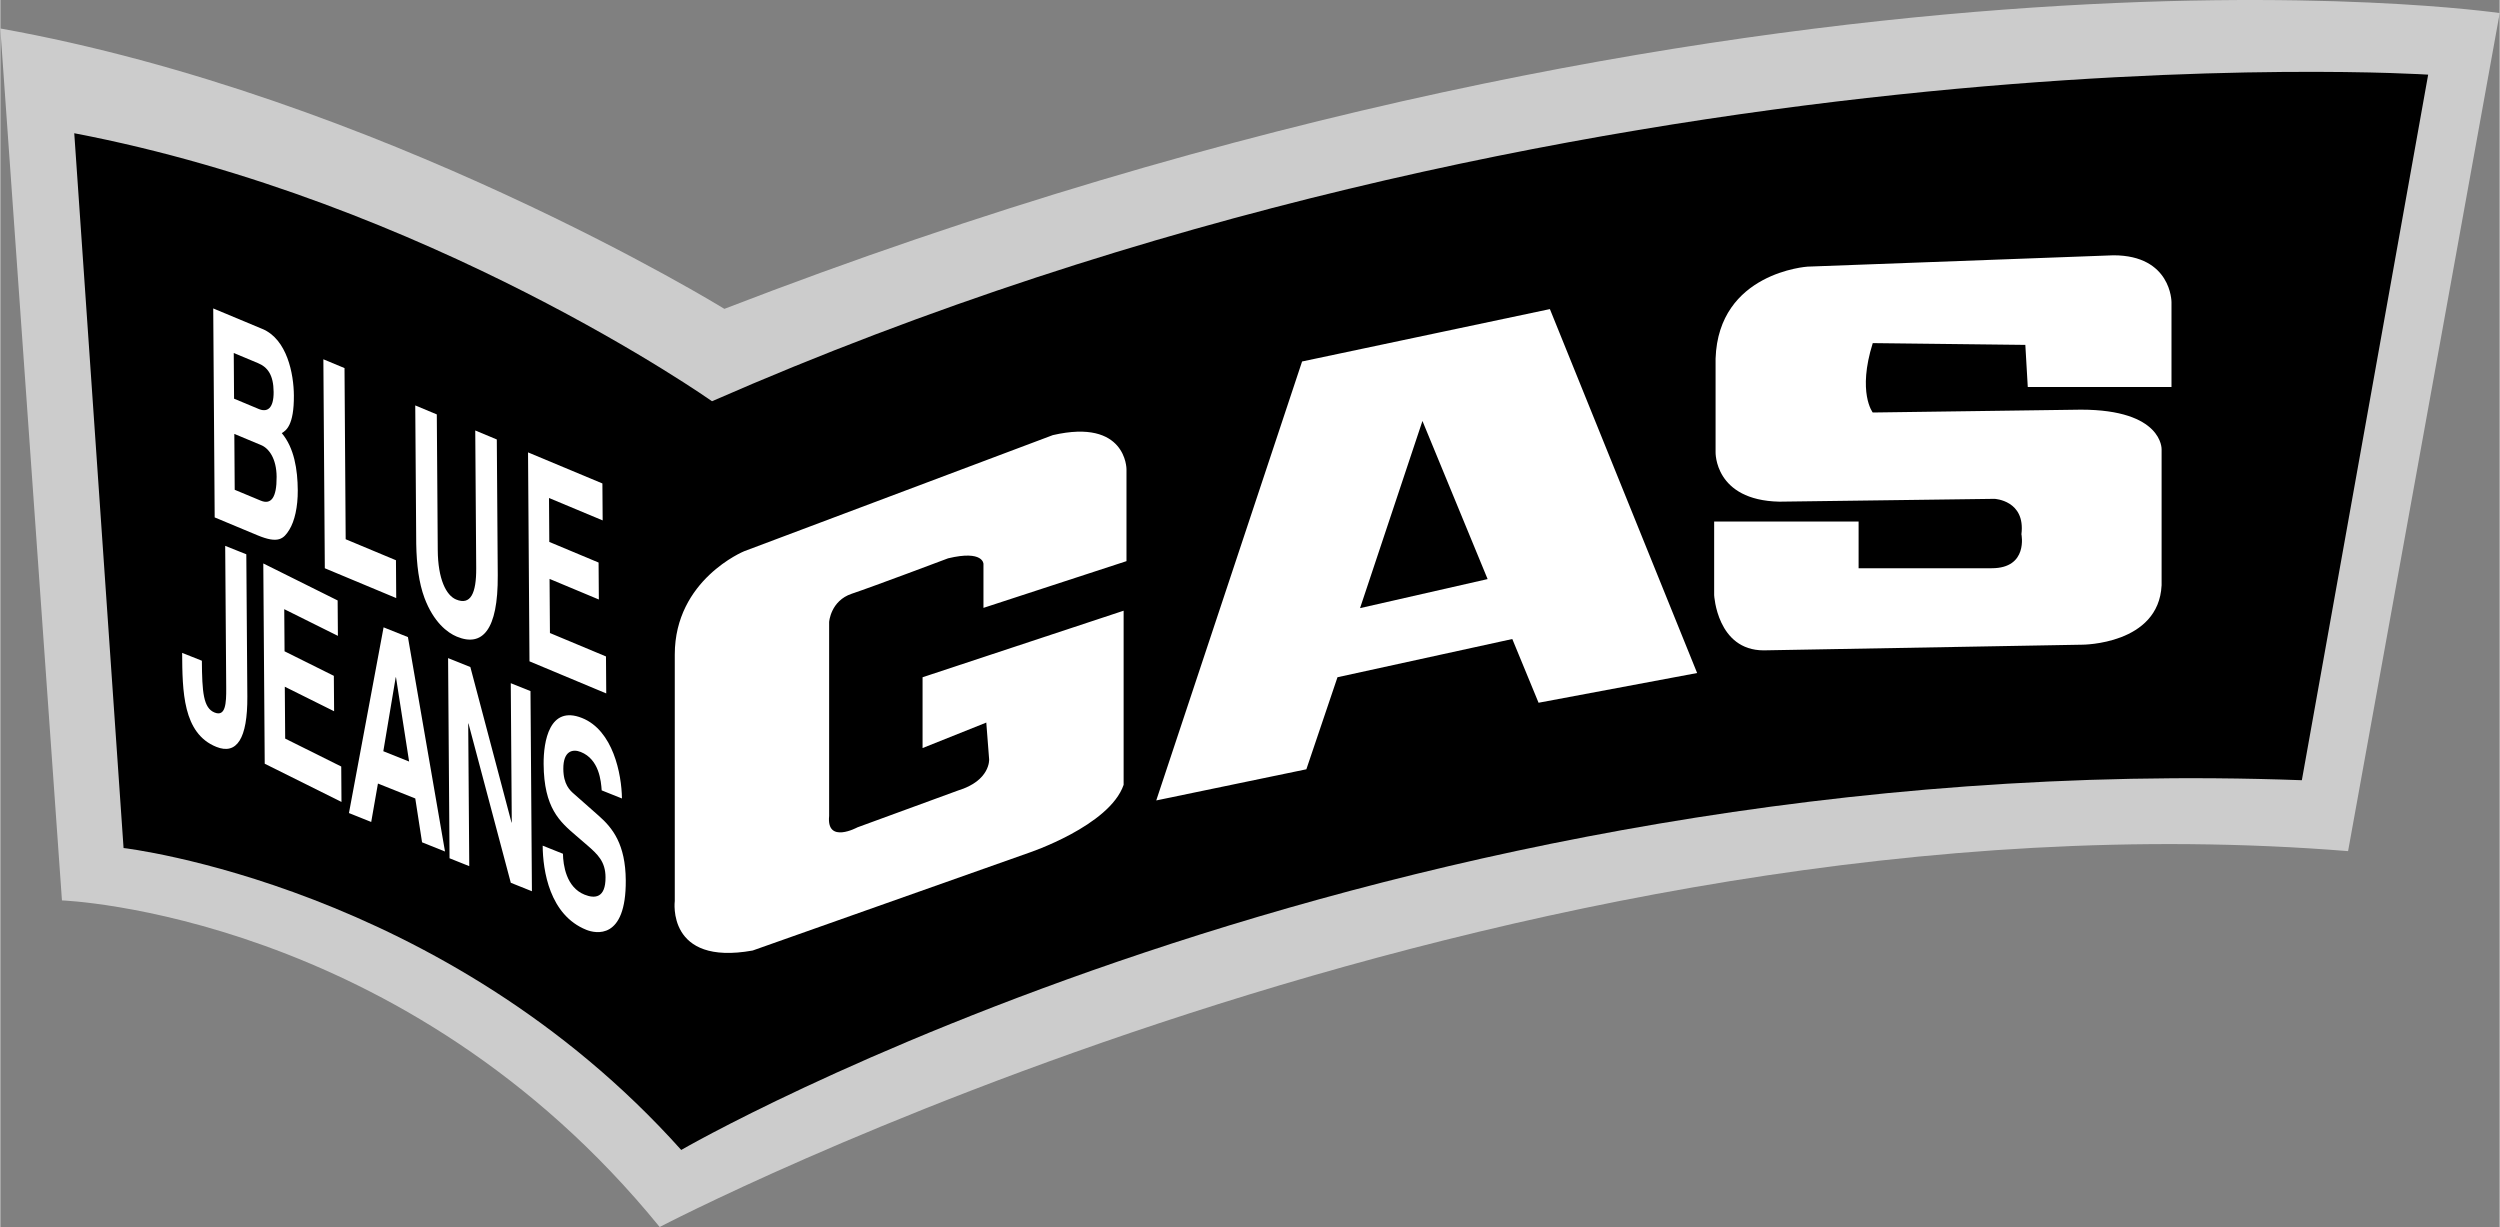 <?xml version="1.0" encoding="UTF-8"?> <svg xmlns="http://www.w3.org/2000/svg" width="2500" height="1227" viewBox="0 0 105.428 51.757"><rect x="0" y="0" width="105.428" height="51.757" fill="#808080" stroke="none"/><path d="M0 1.201l2.6 36.78s14.426.52 25.213 13.776c0 0 35.739-18.715 71.22-15.855l6.396-35.35S74.6-3.997 30.543 13.028c-.001 0-14.557-8.967-30.543-11.827z" fill="#ccc"></path><path d="M3.119 5.62l2.08 30.151s13.516 1.56 23.523 12.736c0 0 29.372-17.025 68.361-15.596l5.328-29.762S66.801.81 30.021 16.925c0 .002-11.956-8.446-26.902-11.305z"></path><path d="M9.042 21.825l1.806.754c.874.365 1.103.155 1.343-.234.223-.36.361-.963.356-1.663-.006-.872-.149-1.788-.674-2.412.177-.109.519-.322.51-1.586-.006-.909-.283-2.371-1.328-2.808l-2.074-.866.061 8.815zM15.929 33.051l1.575.63.286 1.849.968.388-1.564-9.044-1.027-.412-1.461 7.834.939.376zM39.979 23.551s-3.166 1.194-4.062 1.493c-.896.298-.956 1.194-.956 1.194v8.183c-.12 1.194 1.194.478 1.194.478l4.241-1.553c1.374-.418 1.314-1.314 1.314-1.314l-.12-1.553-2.688 1.075v-2.986l8.481-2.807v7.346c-.597 1.732-4.002 2.867-4.002 2.867l-11.646 4.121c-3.644.657-3.285-2.09-3.285-2.09V27.612c0-3.166 2.927-4.36 2.927-4.36l13.021-4.898c3.106-.717 3.106 1.434 3.106 1.434v3.882l-6.033 1.971v-1.852c.002 0 .002-.597-1.492-.238zM64.886 29.643l6.689-1.254-6.211-15.351-10.453 2.21-6.152 18.516 6.332-1.314 1.313-3.883 7.374-1.612z" fill="#fff"></path><path d="M57.356 25.652l2.632-7.895 2.749 6.67z"></path><path d="M85.522 16.323h6.062V12.74s0-1.971-2.448-1.971l-12.901.478s-3.763.239-3.882 3.882v3.942s-.06 2.031 2.688 2.09l9.078-.119s1.314.06 1.135 1.493c0 0 .299 1.434-1.254 1.434h-5.614v-1.971h-6.093v3.106s.119 2.329 2.091 2.329l13.438-.239s3.226 0 3.345-2.508v-5.734s.06-1.672-3.404-1.672l-8.78.12s-.656-.836 0-2.927l6.436.075.103 1.775z" fill="#fff"></path><path d="M9.871 18.303l1.135.474c.321.134.644.563.649 1.336.006.896-.241 1.185-.674 1.003l-1.094-.456-.016-2.357zM9.847 14.89l1.022.427c.404.168.655.494.66 1.218.005.7-.272.865-.623.719l-1.046-.437-.013-1.927z"></path><path fill="#fff" d="M14.568 22.746l2.121.886.011 1.596-3.012-1.258-.061-8.815.892.372zM20.983 24.271c.016 2.32-.655 3.031-1.73 2.582-.392-.163-.976-.604-1.362-1.634-.235-.637-.33-1.386-.347-2.275l-.041-5.843.909.38.04 5.721c.008 1.228.356 1.911.772 2.085.612.256.857-.254.85-1.322l-.04-5.807.909.38.04 5.733zM25.408 21.952l-2.263-.946.012 1.853 2.079.87.011 1.559-2.079-.869.016 2.283 2.364.988.011 1.56-3.238-1.354-.061-8.814 3.137 1.311zM10.42 29.378c.013 1.787-.45 2.47-1.306 2.127-1.42-.568-1.433-2.355-1.444-3.966l.832.332c.01 1.329.062 1.995.537 2.185.463.186.495-.388.49-1.034l-.043-5.997.891.356.043 5.997zM14.24 26.822l-2.263-1.126.013 1.777 2.079 1.035.011 1.494L12 28.967l.016 2.188 2.365 1.178.01 1.494-3.238-1.612-.06-8.448 3.136 1.561z"></path><path d="M16.679 28.567l.012.005.553 3.551-1.088-.435z"></path><path fill="#fff" d="M21.532 28.818l.832.333.06 8.443-.891-.357-1.784-6.716-.012-.005.044 6.02-.832-.333-.061-8.443.939.376 1.735 6.556.012.006zM23.733 36.013c.009.473.134 1.414.913 1.726.422.169.89.156.883-.737-.004-.658-.327-.963-.78-1.355l-.459-.395c-.691-.593-1.359-1.166-1.372-3.023-.007-.94.237-2.496 1.621-1.942 1.307.523 1.669 2.356 1.683 3.394l-.855-.342c-.026-.386-.104-1.309-.882-1.619-.339-.136-.741-.051-.736.714.005.658.279.909.458 1.062l1.043.921c.584.515 1.122 1.2 1.133 2.716.019 2.54-1.287 2.24-1.661 2.09-1.557-.623-1.837-2.505-1.844-3.552l.855.342z"></path></svg> 